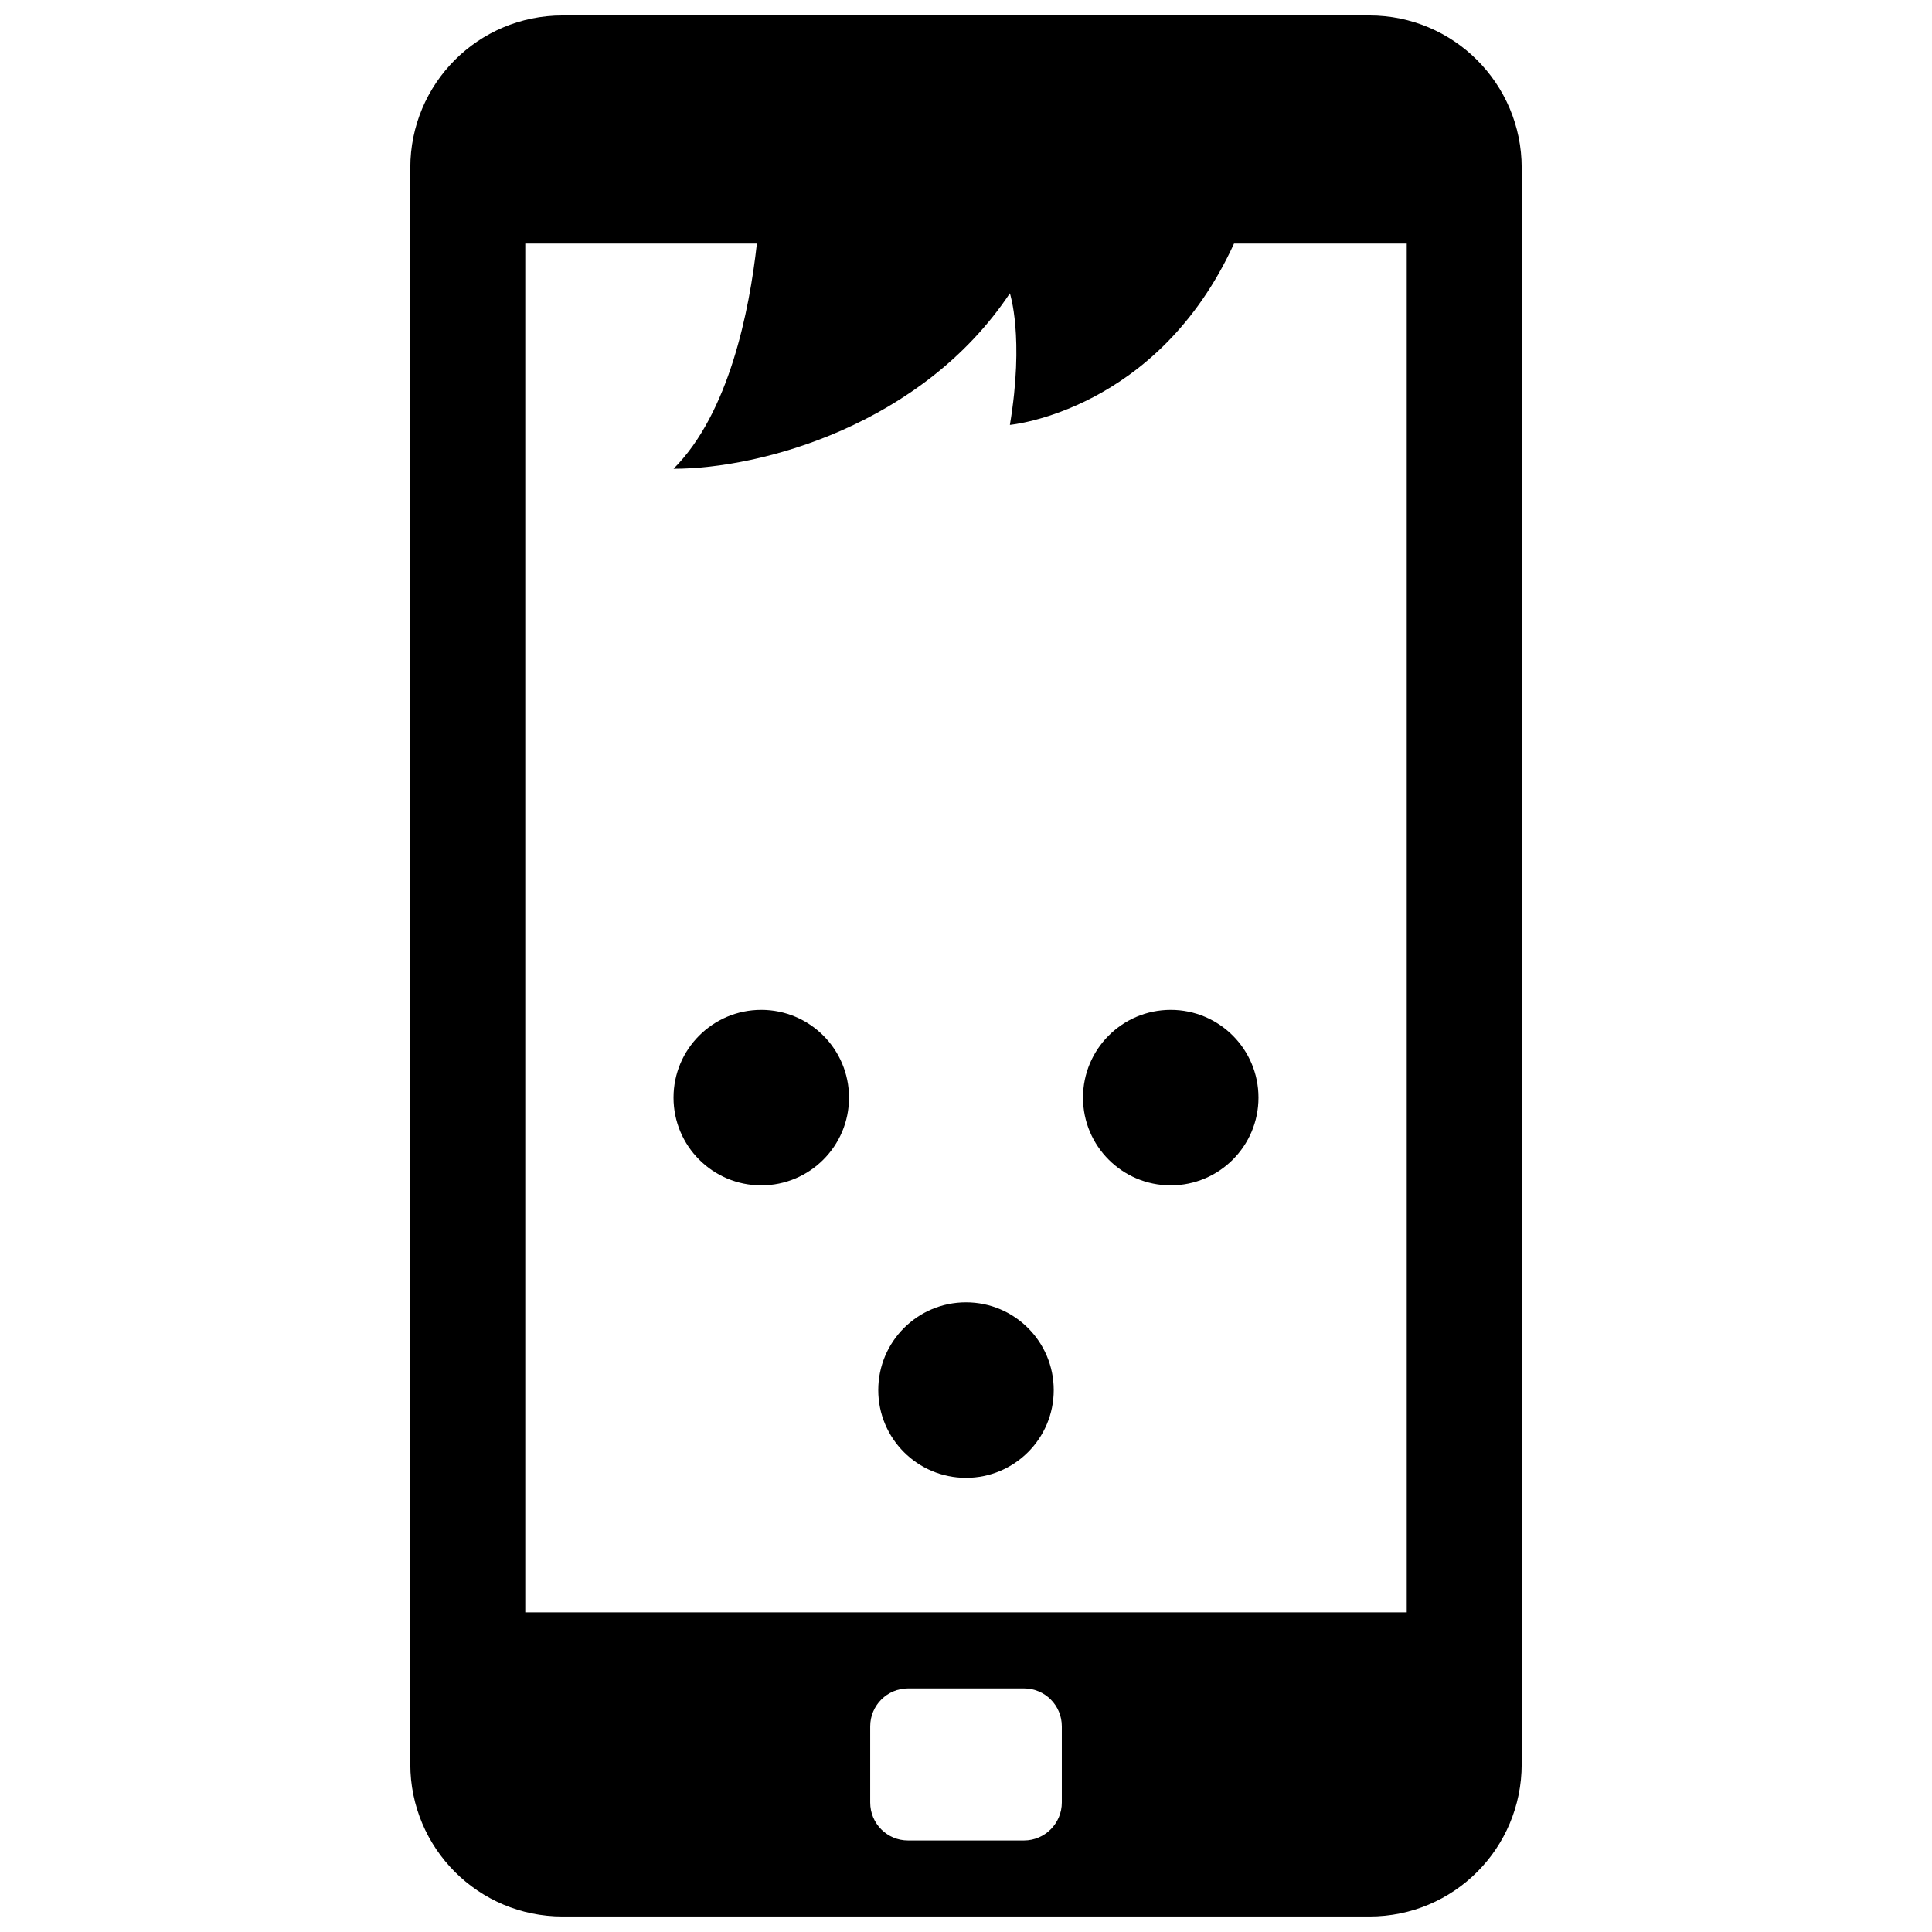 <?xml version="1.0" encoding="UTF-8"?>
<!-- Uploaded to: ICON Repo, www.iconrepo.com, Generator: ICON Repo Mixer Tools -->
<svg width="800px" height="800px" version="1.1" viewBox="144 144 512 512" xmlns="http://www.w3.org/2000/svg">
 <defs>
  <clipPath id="a">
   <path d="m252 148.09h296v503.81h-296z"/>
  </clipPath>
 </defs>
 <g clip-path="url(#a)">
  <path d="m344.58 208.55h-61.379v362.74h233.6v-362.74h-45.77c-20.336 44.504-59.402 48.055-59.402 48.055 3.875-23.25 0-34.879 0-34.879-23.254 34.879-65.883 46.508-89.137 46.508 14.688-14.688 20.098-41.742 22.09-59.684zm-91.848-20.078c0-22.301 17.98-40.379 40.336-40.379h213.86c22.277 0 40.336 18.078 40.336 40.379v423.05c0 22.297-17.98 40.375-40.336 40.375h-213.86c-22.277 0-40.336-18.078-40.336-40.375zm121.88 413.04c0-5.559 4.504-10.066 10.031-10.066h30.715c5.543 0 10.035 4.469 10.035 10.066v20.172c0 5.559-4.508 10.066-10.035 10.066h-30.715c-5.543 0-10.031-4.465-10.031-10.066zm-28.867-143.38c12.844 0 23.254-10.41 23.254-23.25 0-12.844-10.41-23.254-23.254-23.254s-23.254 10.41-23.254 23.254c0 12.84 10.41 23.25 23.254 23.25zm108.51 0c12.844 0 23.254-10.41 23.254-23.25 0-12.844-10.41-23.254-23.254-23.254-12.84 0-23.25 10.41-23.25 23.254 0 12.84 10.41 23.25 23.25 23.25zm-54.254 77.512c12.84 0 23.25-10.41 23.25-23.254s-10.41-23.254-23.25-23.254c-12.844 0-23.254 10.41-23.254 23.254s10.41 23.254 23.254 23.254z" fill-rule="evenodd"/>
 </g>
</svg>
